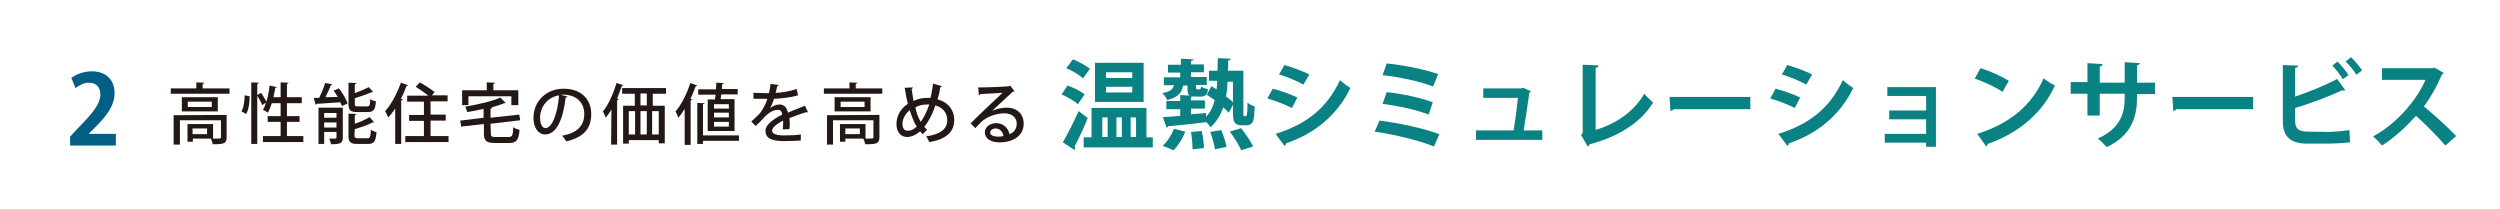 <?xml version="1.0" encoding="utf-8"?>
<!-- Generator: Adobe Illustrator 24.3.0, SVG Export Plug-In . SVG Version: 6.00 Build 0)  -->
<svg version="1.1" id="レイヤー_1" xmlns="http://www.w3.org/2000/svg" xmlns:xlink="http://www.w3.org/1999/xlink" x="0px"
	 y="0px" viewBox="0 0 792 66.3" style="enable-background:new 0 0 792 66.3;" xml:space="preserve">
<style type="text/css">
	.st0{fill:none;}
	.st1{fill:#025E84;}
	.st2{fill:#231815;}
	.st3{fill:#0A8284;}
</style>
<rect x="0.5" y="1.2" class="st0" width="791.9" height="65.1"/>
<g>
	<g>
		<path class="st1" d="M36.7,46.1H22.2v-2.8l2.6-2.8c4.4-4.5,7-7.5,7-10.6c0-2-1.1-3.7-3.6-3.7c-1.7,0-3.2,0.9-4.3,1.7l-1.3-3.2
			c1.4-1.1,3.8-2.1,6.5-2.1c5,0,7.2,3.2,7.2,6.9c0,4.1-2.8,7.5-6.2,10.9l-1.9,1.9v0.1h8.5V46.1z"/>
	</g>
</g>
<g>
	<g>
		<path class="st2" d="M64.3,28h8.4v1.7H54.1V28h8.1v-1.9l2.5,0.1c0,0.2-0.1,0.3-0.5,0.3V28H64.3z M71.8,36.4v7.1
			c0,2-0.9,2.2-4.4,2.2c-0.1-0.6-0.4-1.3-0.6-1.8h-5.7v1h-1.7v-5.6h8.1v4.6c0.5,0,0.9,0,1.3,0c1,0,1.2,0,1.2-0.4v-5.4H57v7.7h-2
			v-9.3L71.8,36.4L71.8,36.4z M57.6,30.8H69v4.5H57.6V30.8z M67.1,33.9v-1.7h-7.6v1.7H67.1z M65.6,42.5v-1.8H61v1.8H65.6z"/>
		<path class="st2" d="M79.1,30.5c0,1.9-0.3,4.2-1.1,5.6l-1.5-0.8c0.7-1.2,1-3.3,1-5.1L79.1,30.5z M90.9,43.1h5.2V45H83.3v-1.9h5.6
			v-4.5h-4.1v-1.8h4.1v-4.1h-2.8c-0.4,1.2-0.8,2.2-1.2,3c-0.4-0.3-1.1-0.7-1.6-0.9c0.4-0.6,0.7-1.4,0.9-2.3l-1.1,0.8
			c-0.3-0.8-1-2-1.6-3v15.3h-1.9V26.1l2.4,0.1c0,0.2-0.1,0.3-0.5,0.4v3.5l1.2-0.7c0.6,0.9,1.3,2,1.7,2.8c0.5-1.5,0.8-3.3,1-5.1
			l2.3,0.5c0,0.2-0.2,0.2-0.5,0.2c-0.1,1-0.4,2-0.6,3h2.3v-4.7l2.5,0.1c0,0.2-0.2,0.3-0.5,0.4v4.2h4.7v1.9h-4.7v4.1h4v1.8h-4
			C90.9,38.6,90.9,43.1,90.9,43.1z"/>
		<path class="st2" d="M105.3,26.7c-0.1,0.1-0.3,0.3-0.5,0.3c-0.4,1.1-1.1,2.6-1.7,3.8c1.2,0,2.5-0.1,3.9-0.1
			c-0.4-0.7-0.9-1.4-1.3-2l1.7-0.7c1.1,1.5,2.3,3.4,2.7,4.8l-1.8,0.8c-0.1-0.4-0.3-0.8-0.5-1.2c-2.8,0.2-5.6,0.4-7.5,0.5
			c0,0.2-0.2,0.3-0.3,0.3L99.4,31h1.7c0.7-1.4,1.5-3.3,1.9-4.7L105.3,26.7z M108.6,34.1v9.5c0,1.7-0.7,2.1-3.7,2.1
			c-0.1-0.5-0.4-1.3-0.6-1.8c0.5,0,1,0,1.4,0c0.8,0,0.9,0,0.9-0.4v-1.7h-3.9v3.8h-1.8V34.1H108.6z M106.6,35.8h-3.9v1.5h3.9V35.8z
			 M102.7,40.4h3.9v-1.6h-3.9V40.4z M116.3,33.7c0.8,0,0.9-0.3,1-2.3c0.4,0.3,1.2,0.6,1.8,0.7c-0.2,2.7-0.8,3.4-2.6,3.4h-3.3
			c-2.2,0-2.8-0.6-2.8-2.6v-6.7l2.5,0.1c0,0.2-0.1,0.3-0.5,0.4v2.8c1.7-0.6,3.3-1.3,4.4-1.9l1.4,1.5c-0.1,0.1-0.1,0.1-0.4,0.1
			c-1.4,0.6-3.4,1.3-5.4,1.9v1.8c0,0.7,0.1,0.8,1,0.8C113.4,33.7,116.3,33.7,116.3,33.7z M112.3,42.9c0,0.7,0.2,0.9,1.1,0.9h3
			c0.8,0,1-0.4,1.1-2.7c0.4,0.3,1.2,0.6,1.8,0.8c-0.3,2.9-0.8,3.7-2.7,3.7h-3.4c-2.2,0-2.8-0.6-2.8-2.6v-7l2.5,0.1
			c0,0.2-0.2,0.3-0.5,0.4v2.7c1.8-0.6,3.5-1.4,4.7-2.1l1.4,1.6c-0.1,0.1-0.3,0.1-0.5,0.1c-1.4,0.8-3.6,1.5-5.6,2.1L112.3,42.9
			L112.3,42.9z"/>
		<path class="st2" d="M125.2,34.4c-0.7,1-1.4,2-2.2,2.8c-0.2-0.5-0.7-1.5-1-2c1.9-2,3.8-5.6,5-9l2.3,0.8c-0.1,0.2-0.3,0.2-0.5,0.2
			c-0.5,1.4-1.1,2.8-1.8,4.1l0.6,0.2c0,0.2-0.2,0.3-0.5,0.3v13.8h-1.9V34.4z M136.4,43.1h5.7V45h-13.7v-1.9h5.9v-4.8h-4.7v-1.9h4.7
			v-4.2H129v-1.9h6.7c-1.1-0.9-2.7-2-4-2.8l1.3-1.4c1.6,0.9,3.7,2.2,4.7,3.1l-0.9,1h5v1.9h-5.4v4.2h4.8v1.9h-4.8L136.4,43.1
			L136.4,43.1z"/>
		<path class="st2" d="M155.5,42.3c0,0.9,0.2,1.1,1.5,1.1h4.1c1.2,0,1.4-0.5,1.5-3.1c0.5,0.4,1.4,0.7,2,0.8
			c-0.3,3.3-0.9,4.2-3.4,4.2h-4.4c-2.7,0-3.5-0.7-3.5-3v-3l-7.2,0.8l-0.3-1.9l7.4-0.9v-2.8c-1.7,0.4-3.5,0.7-5.2,1
			c-0.1-0.5-0.4-1.3-0.6-1.7c4-0.7,8.5-1.7,11.1-2.9l1.7,1.7c-0.1,0.1-0.2,0.1-0.3,0.1s-0.1,0-0.2,0c-1.1,0.5-2.6,0.9-4.2,1.4h0.4
			c0,0.2-0.2,0.3-0.5,0.4v2.8l9.1-1l0.3,1.8l-9.4,1.1L155.5,42.3L155.5,42.3z M148.4,30.5v2.8h-2v-4.7h7.8v-2.5l2.6,0.1
			c0,0.2-0.2,0.3-0.5,0.4v2h7.9v4.7H162v-2.8H148.4z"/>
		<path class="st2" d="M179.8,30.6c-0.1,0.2-0.3,0.3-0.6,0.3c-0.8,6.9-2.9,11.7-6.5,11.7c-2,0-3.7-1.9-3.7-5.3
			c0-5.2,4.1-9.2,9.5-9.2c6,0,8.8,3.7,8.8,8c0,5-2.7,7.4-7.9,8.7c-0.3-0.5-0.8-1.2-1.3-1.8c4.8-0.9,7-3.2,7-6.9
			c0-3.4-2.3-6.1-6.6-6.1c-0.3,0-0.6,0-0.9,0L179.8,30.6z M177.1,30.2c-3.7,0.6-6,3.7-6,7.1c0,2,0.7,3.3,1.7,3.3
			C175.1,40.5,176.7,35.5,177.1,30.2z"/>
		<path class="st2" d="M193.7,34.7c-0.6,1-1.2,1.8-1.8,2.6c-0.2-0.5-0.6-1.6-0.9-2c1.7-2,3.3-5.6,4.3-9l2.2,0.7
			c-0.1,0.1-0.2,0.2-0.5,0.2c-0.4,1.3-1,2.7-1.5,4l0.5,0.2c0,0.1-0.2,0.3-0.5,0.3v14.1h-1.9L193.7,34.7L193.7,34.7z M211,29.7h-4.2
			v3.8h3.8v11.9h-1.9v-1h-9.5v1.1h-1.8v-12h3.7v-3.8h-4v-1.8H211V29.7z M199.2,35.2v7.4h2v-7.4H199.2z M204.9,33.4v-3.8h-2v3.8
			H204.9z M204.9,35.2h-2v7.4h2V35.2z M208.7,42.6v-7.4h-2.1v7.4H208.7z"/>
		<path class="st2" d="M216.9,34.5c-0.6,1-1.3,2-2,2.8c-0.2-0.5-0.6-1.5-0.9-2c1.8-2,3.6-5.6,4.7-9l2.2,0.8
			c-0.1,0.2-0.3,0.2-0.5,0.2c-0.5,1.3-1,2.7-1.7,4l0.6,0.2c-0.1,0.2-0.2,0.3-0.5,0.3v14.1h-1.9L216.9,34.5L216.9,34.5z M234.1,42.9
			v1.7h-11.4v1h-1.8v-13l2.3,0.1c0,0.2-0.1,0.3-0.5,0.3v9.9C222.7,42.9,234.1,42.9,234.1,42.9z M224.3,31.5h2.2
			c0.1-0.5,0.1-1,0.2-1.5h-5.5v-1.7h5.6c0.1-0.7,0.1-1.4,0.1-2.1l2.4,0.1c0,0.2-0.2,0.3-0.5,0.3c0,0.5-0.1,1-0.1,1.6h5v1.7h-5.2
			l-0.2,1.5h4.4v10.1h-8.5v-10H224.3z M230.9,34.4V33h-4.7v1.4H230.9z M230.9,37.2v-1.5h-4.7v1.5H230.9z M230.9,40.1v-1.5h-4.7v1.5
			H230.9z"/>
		<path class="st2" d="M256,35.6h-0.1c-0.1,0-0.3,0-0.4-0.1c-1.6,0.5-3.7,1.2-5.4,1.9c0,0.5,0.1,1,0.1,1.6s0,1.2-0.1,1.9L248,41
			c0.1-0.9,0.1-2.1,0.1-2.8c-2,1-3.5,2.2-3.5,3.2s1.3,1.5,3.9,1.5c1.9,0,3.9-0.1,5.2-0.3v1.9c-1.2,0.1-3,0.2-5.3,0.2
			c-4,0-5.9-0.9-5.9-3.3c0-1.8,2.3-3.6,5.3-5.1c-0.1-0.9-0.5-1.5-1.3-1.5c-1.5,0-3,0.8-4.8,2.8c-0.5,0.6-1.3,1.4-2.3,2.3l-1.4-1.4
			c1-0.9,2.1-1.9,2.8-2.7c0.9-1.2,1.9-3,2.3-4.5h-1c-0.8,0-2.3,0-3.4,0v-1.9c1.2,0,2.7,0.1,3.6,0.1h1.3c0.2-0.9,0.4-1.8,0.5-2.9
			l2.6,0.3c0,0.2-0.2,0.3-0.5,0.4c-0.1,0.8-0.3,1.4-0.5,2.1c1.5,0,4.3-0.4,6.7-1.2l0.4,2c-2.3,0.7-5.3,1-7.6,1.1
			c-0.4,1.3-0.9,2.4-1.3,3l0,0c0.8-0.7,2-1.2,3.1-1.2c1.3,0,2.3,0.9,2.6,2.6c1.7-0.8,3.8-1.5,5.4-2.2L256,35.6z"/>
		<path class="st2" d="M271.1,28h8.4v1.7H261V28h8.1v-1.9l2.5,0.1c0,0.2-0.1,0.3-0.5,0.3V28z M278.6,36.4v7.1c0,2-0.9,2.2-4.5,2.2
			c-0.1-0.6-0.4-1.3-0.6-1.8h-5.7v1h-1.7v-5.6h8.1v4.6c0.5,0,0.9,0,1.3,0c1,0,1.2,0,1.2-0.4v-5.4h-12.8v7.7H262v-9.3L278.6,36.4
			L278.6,36.4z M264.4,30.8h11.4v4.5h-11.4V30.8z M273.9,33.9v-1.7h-7.6v1.7H273.9z M272.4,42.5v-1.8h-4.6v1.8H272.4z"/>
		<path class="st2" d="M298.4,27.3c-0.1,0.2-0.3,0.3-0.5,0.3c-0.2,1.4-0.5,2.7-0.9,3.9c3.3,0.8,5.3,3.3,5.3,6.6
			c0,3.7-2.7,6.1-7.9,6.9c-0.3-0.6-0.6-1.3-1-1.8c4.3-0.6,6.7-2.2,6.7-5.1c0-2.3-1.4-4.1-3.8-4.7c-0.9,2.9-2.2,5.2-3.5,6.8
			c0.3,0.3,0.6,0.6,0.9,0.9l-1.4,1.4c-0.3-0.3-0.5-0.5-0.8-0.9c-1.4,1.2-2.8,1.8-4.2,1.8c-2,0-3.3-1.7-3.3-4.1
			c0-1.9,0.8-4.6,3.6-6.4c-0.4-1.6-0.7-3.3-1-5.1l2.6-0.1c0,0.2-0.1,0.4-0.4,0.5c0.2,1.3,0.4,2.6,0.6,3.8c1.2-0.6,2.7-1,4.3-1
			c0.4,0,0.8,0,1.1,0c0.3-1.3,0.6-2.9,0.8-4.5L298.4,27.3z M290.4,40.1c-0.9-1.4-1.5-3.1-2.2-5.2c-1.6,1.3-2.3,3-2.3,4.3
			s0.5,2.2,1.5,2.2C288.6,41.5,289.6,40.9,290.4,40.1z M291.7,38.6c1-1.4,1.9-3.2,2.7-5.5c-0.2,0-0.5,0-0.7,0
			c-1.4,0-2.6,0.3-3.7,0.9C290.3,35.7,290.9,37.3,291.7,38.6z"/>
		<path class="st2" d="M314.3,35.1c1.3-0.6,3.2-1,4.6-1c3.2,0,5.4,1.9,5.4,5.1c0,3.8-3.3,5.9-7.7,5.9c-2.7,0-4.6-1.2-4.6-3.2
			c0-1.6,1.6-2.9,3.6-2.9c2.3,0,3.9,1.7,4.2,3.5c1.4-0.5,2.3-1.7,2.3-3.3c0-2-1.6-3.3-3.9-3.3c-3,0-5.8,1.3-7.3,2.7
			c-0.5,0.5-1.4,1.4-1.9,2l-1.5-1.5c1.6-1.7,7.3-7.1,10.1-9.7c-1.1,0.1-5,0.3-7,0.4c0,0.1-0.3,0.3-0.5,0.3l-0.2-2.4
			c2.8,0,8.4-0.2,9.8-0.4l0.3-0.2l1.4,1.8c-0.1,0.1-0.4,0.2-0.6,0.2C319.6,30.2,316,33.5,314.3,35.1L314.3,35.1z M316.3,43.3
			c0.5,0,1.1-0.1,1.6-0.2c-0.2-1.4-1.2-2.4-2.5-2.4c-0.9,0-1.7,0.5-1.7,1.3C313.7,43,315.1,43.3,316.3,43.3z"/>
		<path class="st3" d="M338.2,27.1c1.8,0.6,4.2,1.8,5.4,2.8l-2.1,3.1c-1.1-1-3.4-2.3-5.2-3.1L338.2,27.1z M336.7,45.1
			c1.4-2.4,3.4-6.3,5-9.9l2.9,2.2c-1.3,3.2-2.9,6.7-4.2,9c0.2,0.2,0.2,0.4,0.2,0.6c0,0.2-0.1,0.3-0.2,0.5L336.7,45.1z M343.1,24.8
			c-1.1-1-3.4-2.4-5.3-3.2l2.1-2.8c1.8,0.7,4.2,2,5.4,3L343.1,24.8z M363.3,43.5h1.9v3.2h-21.9v-3.2h2.5v-9.3h17.4v9.3H363.3z
			 M362.3,19.9v12.4h-15.4V19.9H362.3z M349.2,37.2v6.2h1.7v-6.2H349.2z M358.7,24.7v-1.8h-8.3v1.8H358.7z M358.7,29.3v-1.8h-8.3
			v1.8H358.7z M355.4,37.2h-1.7v6.2h1.7V37.2z M359.9,37.2h-1.7v6.2h1.7V37.2z"/>
		<path class="st3" d="M393.9,35.5c0,1.2,0,1.3,0.3,1.3c0.5,0,0.6,0,0.7-0.2c0.3-0.5,0.3-2.5,0.3-4.1c0.6,0.5,1.5,1,2.3,1.2
			c-0.2,4.2-0.2,6-2.8,6h-1.4c-0.7,0-1.5-0.2-2-0.7c-0.5-0.6-0.7-1.2-0.7-3.5v-2.3l-1.3,2.5c-0.5-0.5-1.1-1.1-1.8-1.7
			c-0.8,2.5-2.1,4.6-4,6.3c-0.3-0.5-0.9-1.2-1.4-1.7v0.1c-4.4,0.6-9,1-12,1.3c-0.1,0.2-0.3,0.4-0.5,0.5l-1.2-3.4
			c1.5-0.1,3.4-0.2,5.5-0.4v-2.1h-4.4V32h4.4v-1.9l2.9,0.2c-0.6-0.5-0.6-1.4-0.6-3.2h-1.4c-0.4,2.1-1.3,3.7-5.1,4.6
			c-0.2-0.7-0.9-1.7-1.5-2.2c2.5-0.5,3.4-1.2,3.7-2.5h-3.2v-2.5h5.2V23H370v-2.5h4.1v-1.9l4,0.2c0,0.3-0.3,0.4-0.8,0.5v1.1h4.1v2.5
			h-4.1v1.5h5v2.5h-3.4c0,1.3,0,1.4,0.4,1.4h0.7c0.3,0,0.4-0.1,0.5-0.9c0.5,0.4,1.5,0.7,2.2,0.9c-0.2,1.8-1,2.3-2.3,2.3h-1.6
			c-0.3,0-0.6,0-0.9-0.1c-0.1,0.1-0.3,0.2-0.6,0.2v1.1h4.4v2.6h-4.4v1.8l4.8-0.4V37c1.3-1.4,2.2-3.2,2.7-5.3
			c-0.9-0.6-1.7-1.2-2.5-1.7l1.5-2.7c0.5,0.3,1,0.6,1.6,1c0.1-0.9,0.2-1.7,0.2-2.7H383v-3.2h2.7c0-1.3,0.1-2.6,0.1-4l4.1,0.2
			c0,0.3-0.3,0.5-0.8,0.6c0,1.1,0,2.1-0.1,3.2h4.9L393.9,35.5L393.9,35.5z M375.5,41.7c-0.8,2.1-2.2,4.4-3.7,5.9
			c-1.1-0.5-2.2-0.9-3.5-1.4c1.4-1.2,2.8-3.3,3.6-5.4L375.5,41.7z M377.8,47.3c0-1.4-0.2-3.7-0.5-5.5l3.4-0.3c0.4,1.7,0.7,4,0.7,5.4
			L377.8,47.3z M384.9,47.3c-0.2-1.4-0.8-3.7-1.5-5.5l3.5-0.6c0.7,1.7,1.4,3.9,1.7,5.3L384.9,47.3z M390.6,25.9h-1.7
			c-0.1,1.7-0.2,3.2-0.5,4.7c0.9,0.6,1.7,1.2,2.2,1.8V25.9z M393.2,47.6c-0.6-1.5-2.2-4.1-3.6-5.9l3.6-1.1c1.3,1.7,3,4.1,3.8,5.8
			L393.2,47.6z"/>
		<path class="st3" d="M403.2,28.1c2.7,0.7,5.8,1.8,7.8,2.8l-1.7,3.3c-2-1-5.2-2.3-7.8-3L403.2,28.1z M404.1,42.4
			c9.4-2.9,16.2-7.9,20.4-17c0.8,0.7,2.5,2,3.3,2.5c-4.2,8.7-11.6,14.6-20.4,17.5c0.1,0.3-0.1,0.6-0.5,0.8L404.1,42.4z M406.9,20.6
			c2.7,0.8,5.8,1.9,7.9,3l-1.9,3.2c-2.1-1.2-5-2.4-7.7-3.2L406.9,20.6z"/>
		<path class="st3" d="M437,38.2c6.4,0.8,13.8,2.4,19,4.3l-1.7,3.9c-4.5-1.8-12.4-3.8-18.8-4.7L437,38.2z M439.3,20.1
			c5.2,0.5,12.3,1.9,16.3,3.4l-1.6,3.9c-4.4-1.7-10.8-3-16-3.6L439.3,20.1z M439.3,29.2c4.6,0.4,10.9,1.8,14.6,3.2l-1.3,3.9
			c-3.4-1.4-9.8-2.8-14.6-3.4L439.3,29.2z"/>
		<path class="st3" d="M488.6,41.3v3h-21v-3h11.9c0.5-2.8,1.1-7.5,1.4-10.3h-11v-3h12l0.6-0.2l2.5,1.1c-0.1,0.2-0.3,0.4-0.5,0.5
			c-0.4,2.9-1.3,9-1.8,11.9H488.6z"/>
		<path class="st3" d="M505.3,41.2c6.6-1.9,12.3-5.8,15.6-11.5c0.7,0.9,2.1,2.1,2.8,2.8c-3.9,6.4-11.2,10.9-20.1,13.2
			c-0.1,0.3-0.3,0.6-0.6,0.7l-2.1-3.6l0.5-0.8V20.5l5,0.2c0,0.4-0.3,0.7-0.9,0.8v19.7H505.3z"/>
		<path class="st3" d="M528.9,30.7h25.6v3.9h-24.3c-0.2,0.3-0.6,0.5-1,0.6L528.9,30.7z"/>
		<path class="st3" d="M562.5,28.1c2.7,0.7,5.8,1.8,7.8,2.8l-1.7,3.3c-2-1-5.2-2.3-7.8-3L562.5,28.1z M563.4,42.4
			c9.4-2.9,16.2-7.9,20.4-17c0.8,0.7,2.5,2,3.3,2.5c-4.2,8.7-11.6,14.6-20.4,17.5c0.1,0.3-0.1,0.6-0.5,0.8L563.4,42.4z M566.2,20.6
			c2.7,0.8,5.8,1.9,7.9,3l-1.9,3.2c-2.1-1.2-5-2.4-7.7-3.2L566.2,20.6z"/>
		<path class="st3" d="M613.3,27.6v18.9h-3.1v-1.3h-13.1v-2.8h13.1v-4.6h-11.7V35h11.7v-4.6h-12.3v-2.8H613.3z"/>
		<path class="st3" d="M627.4,21.6c3.1,0.9,6.7,2.6,9,4l-2,3.5c-2.2-1.5-5.8-3.2-8.8-4.2L627.4,21.6z M626.4,42.4
			c10.3-3.2,17.4-9.2,21-17.6c1.1,0.9,2.5,1.7,3.6,2.3c-3.8,8.4-11.1,14.9-21.3,18.5c-0.1,0.3-0.2,0.7-0.5,0.8L626.4,42.4z"/>
		<path class="st3" d="M682.7,29.8H677v1.3c0,6.4-2.1,12-9.6,15.5c-0.7-0.8-1.9-2-2.8-2.7c7-3.2,8.5-7.8,8.5-12.8v-1.4h-7.9v6.9
			h-3.9v-6.9H656V26h5.3v-6l4.8,0.3c0,0.3-0.3,0.7-0.9,0.8v5.1h7.9v-6.5l4.8,0.3c0,0.3-0.3,0.6-0.9,0.7v5.5h5.7L682.7,29.8
			L682.7,29.8z"/>
		<path class="st3" d="M688.2,30.7h25.6v3.9h-24.3c-0.2,0.3-0.6,0.5-1,0.6L688.2,30.7z"/>
		<path class="st3" d="M737.5,41.8c1.6,0,5-0.3,6.8-0.6c0.1,1.3,0.1,2.6,0.2,3.9c-1.7,0.2-5,0.4-6.6,0.4H731c-5.4,0-7.8-2.2-7.8-7.1
			V20.6l4.9,0.2c-0.1,0.4-0.3,0.6-1,0.7v9.1c3.9-1.3,9.7-3.6,13.3-5.6l2.6,3.6c-0.1,0.1-0.3,0.1-0.5,0.1s-0.3,0-0.5-0.1
			c-2.9,1.4-9.7,4.1-14.9,5.6v4.1c0,2.5,1.1,3.4,4,3.4L737.5,41.8L737.5,41.8z M740.5,19.5c1.2,1.1,2.7,3,3.5,4.3l-1.8,1.3
			c-0.7-1.2-2.3-3.3-3.3-4.3L740.5,19.5z M744.8,18.1c1.2,1.2,2.8,3,3.5,4.2l-1.8,1.4c-0.7-1.2-2.3-3.2-3.4-4.2L744.8,18.1z"/>
		<path class="st3" d="M774.2,23.1c-0.1,0.2-0.3,0.4-0.6,0.5c-1.7,4-3.3,6.8-5.7,10.1c3,2.5,7.5,6.5,10.2,9.4l-3.4,3
			c-2.4-2.8-6.8-7.2-9.3-9.4c-2.9,3.2-6.9,7-10.8,9.4c-0.6-0.8-2-2.2-2.8-2.9c7.6-4.1,13.8-11.5,16.6-17.9h-13.8v-3.7h16l0.6-0.2
			L774.2,23.1z"/>
	</g>
</g>
</svg>
